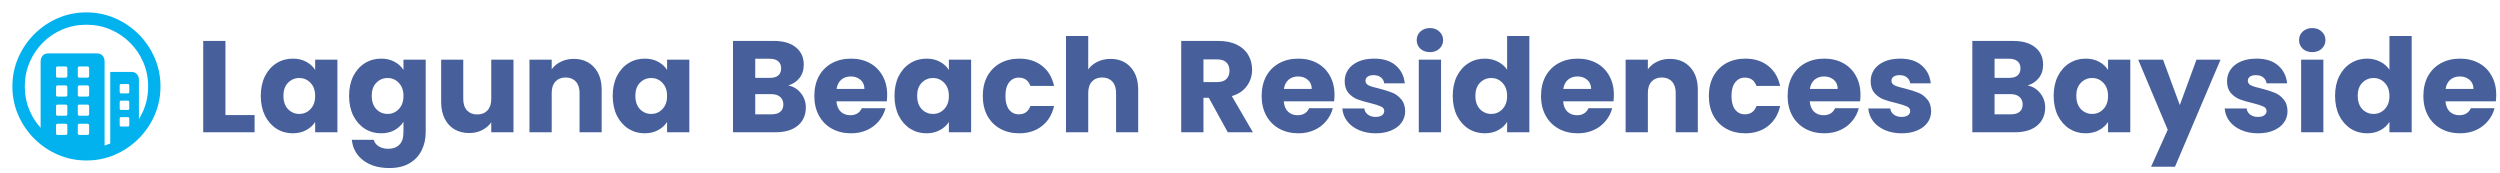 <svg width="1153" height="80" viewBox="0 0 1153 80" fill="none" xmlns="http://www.w3.org/2000/svg">
<path d="M39.831 5.714C44.496 5.714 48.893 6.607 53.023 8.392C57.152 10.178 60.79 12.644 63.937 15.791C67.084 18.939 69.55 22.571 71.336 26.689C73.122 30.807 74.015 35.199 74.015 39.864C74.015 44.529 73.122 48.92 71.336 53.038C69.55 57.156 67.084 60.789 63.937 63.936C60.79 67.083 57.157 69.55 53.039 71.335C48.921 73.121 44.53 74.014 39.865 74.014C35.2 74.014 30.808 73.121 26.69 71.335C22.572 69.55 18.94 67.083 15.792 63.936C12.645 60.789 10.179 57.156 8.393 53.038C6.608 48.92 5.715 44.529 5.715 39.864C5.715 35.199 6.608 30.807 8.393 26.689C10.179 22.571 12.64 18.939 15.776 15.791C18.912 12.644 22.539 10.178 26.657 8.392C30.775 6.607 35.166 5.714 39.831 5.714ZM39.831 11.405C35.881 11.405 32.187 12.136 28.749 13.598C25.312 15.06 22.299 17.097 19.71 19.709C17.12 22.32 15.095 25.345 13.633 28.782C12.171 32.219 11.44 35.913 11.44 39.864C11.44 43.814 12.171 47.508 13.633 50.946C14.904 53.934 16.606 56.607 18.738 58.963L18.739 28.413C18.739 27.275 19.051 26.36 19.676 25.668C20.244 25.039 21.006 24.696 21.962 24.639L22.254 24.63H44.719C45.835 24.63 46.7 24.976 47.314 25.668C47.867 26.291 48.17 27.094 48.226 28.079L48.235 28.413L48.234 67.108C49.12 66.838 49.991 66.522 50.847 66.162L50.846 33.168H60.556C61.649 33.168 62.508 33.508 63.133 34.189C63.696 34.801 64.005 35.609 64.062 36.61L64.071 36.951L64.071 54.92C64.851 53.664 65.537 52.339 66.13 50.946C67.592 47.508 68.323 43.814 68.323 39.864C68.323 35.913 67.587 32.219 66.113 28.782C64.64 25.345 62.598 22.32 59.986 19.709C57.375 17.097 54.35 15.06 50.913 13.598C47.476 12.136 43.782 11.405 39.831 11.405ZM30.256 57.073H26.607C26.145 57.073 25.89 57.29 25.844 57.723L25.837 57.876V61.425C25.837 61.907 26.044 62.172 26.46 62.221L26.607 62.228H30.256C30.738 62.228 31.003 62.012 31.051 61.578L31.059 61.425V57.876C31.059 57.34 30.791 57.073 30.256 57.073ZM40.3 57.073H36.651C36.189 57.073 35.934 57.29 35.888 57.723L35.881 57.876V61.425C35.881 61.907 36.089 62.172 36.504 62.221L36.651 62.228H40.3C40.782 62.228 41.047 62.012 41.096 61.578L41.103 61.425V57.876C41.103 57.34 40.836 57.073 40.3 57.073ZM59.015 54.026H55.868C55.471 54.026 55.251 54.202 55.207 54.555L55.199 54.696V57.742C55.199 58.099 55.375 58.298 55.728 58.337L55.868 58.345H59.015C59.373 58.345 59.571 58.186 59.611 57.869L59.618 57.742V54.696C59.618 54.249 59.417 54.026 59.015 54.026ZM30.256 48.234H26.607C26.145 48.234 25.89 48.451 25.844 48.885L25.837 49.037V52.586C25.837 53.068 26.044 53.334 26.46 53.382L26.607 53.39H30.256C30.738 53.39 31.003 53.173 31.051 52.739L31.059 52.586V49.037C31.059 48.502 30.791 48.234 30.256 48.234ZM40.3 48.234H36.651C36.189 48.234 35.934 48.451 35.888 48.885L35.881 49.037V52.586C35.881 52.809 35.953 52.999 36.098 53.155C36.214 53.28 36.355 53.355 36.521 53.38L36.651 53.39H40.3C40.782 53.39 41.047 53.173 41.096 52.739L41.103 52.586V49.037C41.103 48.502 40.836 48.234 40.3 48.234ZM59.015 46.426H55.868C55.471 46.426 55.251 46.593 55.207 46.928L55.199 47.062V50.042C55.199 50.438 55.375 50.659 55.728 50.703L55.868 50.711H59.015C59.373 50.711 59.571 50.535 59.611 50.182L59.618 50.042V47.062C59.618 46.638 59.417 46.426 59.015 46.426ZM30.256 39.395H26.607C26.145 39.395 25.89 39.621 25.844 40.073L25.837 40.232V43.748C25.837 44.23 26.044 44.495 26.46 44.543L26.607 44.551H30.256C30.738 44.551 31.003 44.334 31.051 43.9L31.059 43.748V40.232C31.059 39.674 30.791 39.395 30.256 39.395ZM40.3 39.395H36.651C36.427 39.395 36.243 39.473 36.098 39.629C35.982 39.754 35.913 39.908 35.889 40.09L35.881 40.232V43.748C35.881 44.23 36.089 44.495 36.504 44.543L36.651 44.551H40.3C40.782 44.551 41.047 44.334 41.096 43.9L41.103 43.748V40.232C41.103 39.674 40.836 39.395 40.3 39.395ZM59.015 38.759H55.868C55.471 38.759 55.251 38.926 55.207 39.261L55.199 39.395V42.408C55.199 42.805 55.375 43.026 55.728 43.07L55.868 43.078H59.015C59.373 43.078 59.571 42.901 59.611 42.549L59.618 42.408V39.395C59.618 38.971 59.417 38.759 59.015 38.759ZM30.256 30.657H26.607C26.145 30.657 25.89 30.874 25.844 31.308L25.837 31.46V35.009C25.837 35.491 26.044 35.756 26.46 35.805L26.607 35.813H30.256C30.738 35.813 31.003 35.596 31.051 35.162L31.059 35.009V31.46C31.059 30.924 30.791 30.657 30.256 30.657ZM40.3 30.657H36.651C36.189 30.657 35.934 30.874 35.888 31.308L35.881 31.46V35.009C35.881 35.491 36.089 35.756 36.504 35.805L36.651 35.813H40.3C40.782 35.813 41.047 35.596 41.096 35.162L41.103 35.009V31.46C41.103 30.924 40.836 30.657 40.3 30.657Z" fill="#02B2EE"/>
<path d="M103.98 53.08H117.42V61H93.72V18.88H103.98V53.08ZM120.274 44.2C120.274 40.76 120.914 37.74 122.194 35.14C123.514 32.54 125.294 30.54 127.534 29.14C129.774 27.74 132.274 27.04 135.034 27.04C137.394 27.04 139.454 27.52 141.214 28.48C143.014 29.44 144.394 30.7 145.354 32.26V27.52H155.614V61H145.354V56.26C144.354 57.82 142.954 59.08 141.154 60.04C139.394 61 137.334 61.48 134.974 61.48C132.254 61.48 129.774 60.78 127.534 59.38C125.294 57.94 123.514 55.92 122.194 53.32C120.914 50.68 120.274 47.64 120.274 44.2ZM145.354 44.26C145.354 41.7 144.634 39.68 143.194 38.2C141.794 36.72 140.074 35.98 138.034 35.98C135.994 35.98 134.254 36.72 132.814 38.2C131.414 39.64 130.714 41.64 130.714 44.2C130.714 46.76 131.414 48.8 132.814 50.32C134.254 51.8 135.994 52.54 138.034 52.54C140.074 52.54 141.794 51.8 143.194 50.32C144.634 48.84 145.354 46.82 145.354 44.26ZM175.756 27.04C178.116 27.04 180.176 27.52 181.936 28.48C183.736 29.44 185.116 30.7 186.076 32.26V27.52H196.336V60.94C196.336 64.02 195.716 66.8 194.476 69.28C193.276 71.8 191.416 73.8 188.896 75.28C186.416 76.76 183.316 77.5 179.596 77.5C174.636 77.5 170.616 76.32 167.536 73.96C164.456 71.64 162.696 68.48 162.256 64.48H172.396C172.716 65.76 173.476 66.76 174.676 67.48C175.876 68.24 177.356 68.62 179.116 68.62C181.236 68.62 182.916 68 184.156 66.76C185.436 65.56 186.076 63.62 186.076 60.94V56.2C185.076 57.76 183.696 59.04 181.936 60.04C180.176 61 178.116 61.48 175.756 61.48C172.996 61.48 170.496 60.78 168.256 59.38C166.016 57.94 164.236 55.92 162.916 53.32C161.636 50.68 160.996 47.64 160.996 44.2C160.996 40.76 161.636 37.74 162.916 35.14C164.236 32.54 166.016 30.54 168.256 29.14C170.496 27.74 172.996 27.04 175.756 27.04ZM186.076 44.26C186.076 41.7 185.356 39.68 183.916 38.2C182.516 36.72 180.796 35.98 178.756 35.98C176.716 35.98 174.976 36.72 173.536 38.2C172.136 39.64 171.436 41.64 171.436 44.2C171.436 46.76 172.136 48.8 173.536 50.32C174.976 51.8 176.716 52.54 178.756 52.54C180.796 52.54 182.516 51.8 183.916 50.32C185.356 48.84 186.076 46.82 186.076 44.26ZM236.819 27.52V61H226.559V56.44C225.519 57.92 224.099 59.12 222.299 60.04C220.539 60.92 218.579 61.36 216.419 61.36C213.859 61.36 211.599 60.8 209.639 59.68C207.679 58.52 206.159 56.86 205.079 54.7C203.999 52.54 203.459 50 203.459 47.08V27.52H213.659V45.7C213.659 47.94 214.239 49.68 215.399 50.92C216.559 52.16 218.119 52.78 220.079 52.78C222.079 52.78 223.659 52.16 224.819 50.92C225.979 49.68 226.559 47.94 226.559 45.7V27.52H236.819ZM264.589 27.16C268.509 27.16 271.629 28.44 273.949 31C276.309 33.52 277.489 37 277.489 41.44V61H267.289V42.82C267.289 40.58 266.709 38.84 265.549 37.6C264.389 36.36 262.829 35.74 260.869 35.74C258.909 35.74 257.349 36.36 256.189 37.6C255.029 38.84 254.449 40.58 254.449 42.82V61H244.189V27.52H254.449V31.96C255.489 30.48 256.889 29.32 258.649 28.48C260.409 27.6 262.389 27.16 264.589 27.16ZM282.578 44.2C282.578 40.76 283.218 37.74 284.498 35.14C285.818 32.54 287.598 30.54 289.838 29.14C292.078 27.74 294.578 27.04 297.338 27.04C299.698 27.04 301.758 27.52 303.518 28.48C305.318 29.44 306.698 30.7 307.658 32.26V27.52H317.918V61H307.658V56.26C306.658 57.82 305.258 59.08 303.458 60.04C301.698 61 299.638 61.48 297.278 61.48C294.558 61.48 292.078 60.78 289.838 59.38C287.598 57.94 285.818 55.92 284.498 53.32C283.218 50.68 282.578 47.64 282.578 44.2ZM307.658 44.26C307.658 41.7 306.938 39.68 305.498 38.2C304.098 36.72 302.378 35.98 300.338 35.98C298.298 35.98 296.558 36.72 295.118 38.2C293.718 39.64 293.018 41.64 293.018 44.2C293.018 46.76 293.718 48.8 295.118 50.32C296.558 51.8 298.298 52.54 300.338 52.54C302.378 52.54 304.098 51.8 305.498 50.32C306.938 48.84 307.658 46.82 307.658 44.26ZM363.556 39.4C365.996 39.92 367.956 41.14 369.436 43.06C370.916 44.94 371.656 47.1 371.656 49.54C371.656 53.06 370.416 55.86 367.936 57.94C365.496 59.98 362.076 61 357.676 61H338.056V18.88H357.016C361.296 18.88 364.636 19.86 367.036 21.82C369.476 23.78 370.696 26.44 370.696 29.8C370.696 32.28 370.036 34.34 368.716 35.98C367.436 37.62 365.716 38.76 363.556 39.4ZM348.316 35.92H355.036C356.716 35.92 357.996 35.56 358.876 34.84C359.796 34.08 360.256 32.98 360.256 31.54C360.256 30.1 359.796 29 358.876 28.24C357.996 27.48 356.716 27.1 355.036 27.1H348.316V35.92ZM355.876 52.72C357.596 52.72 358.916 52.34 359.836 51.58C360.796 50.78 361.276 49.64 361.276 48.16C361.276 46.68 360.776 45.52 359.776 44.68C358.816 43.84 357.476 43.42 355.756 43.42H348.316V52.72H355.876ZM409.167 43.72C409.167 44.68 409.107 45.68 408.987 46.72H385.767C385.927 48.8 386.587 50.4 387.747 51.52C388.947 52.6 390.407 53.14 392.127 53.14C394.687 53.14 396.467 52.06 397.467 49.9H408.387C407.827 52.1 406.807 54.08 405.327 55.84C403.887 57.6 402.067 58.98 399.867 59.98C397.667 60.98 395.207 61.48 392.487 61.48C389.207 61.48 386.287 60.78 383.727 59.38C381.167 57.98 379.167 55.98 377.727 53.38C376.287 50.78 375.567 47.74 375.567 44.26C375.567 40.78 376.267 37.74 377.667 35.14C379.107 32.54 381.107 30.54 383.667 29.14C386.227 27.74 389.167 27.04 392.487 27.04C395.727 27.04 398.607 27.72 401.127 29.08C403.647 30.44 405.607 32.38 407.007 34.9C408.447 37.42 409.167 40.36 409.167 43.72ZM398.667 41.02C398.667 39.26 398.067 37.86 396.867 36.82C395.667 35.78 394.167 35.26 392.367 35.26C390.647 35.26 389.187 35.76 387.987 36.76C386.827 37.76 386.107 39.18 385.827 41.02H398.667ZM412.539 44.2C412.539 40.76 413.179 37.74 414.459 35.14C415.779 32.54 417.559 30.54 419.799 29.14C422.039 27.74 424.539 27.04 427.299 27.04C429.659 27.04 431.719 27.52 433.479 28.48C435.279 29.44 436.659 30.7 437.619 32.26V27.52H447.879V61H437.619V56.26C436.619 57.82 435.219 59.08 433.419 60.04C431.659 61 429.599 61.48 427.239 61.48C424.519 61.48 422.039 60.78 419.799 59.38C417.559 57.94 415.779 55.92 414.459 53.32C413.179 50.68 412.539 47.64 412.539 44.2ZM437.619 44.26C437.619 41.7 436.899 39.68 435.459 38.2C434.059 36.72 432.339 35.98 430.299 35.98C428.259 35.98 426.519 36.72 425.079 38.2C423.679 39.64 422.979 41.64 422.979 44.2C422.979 46.76 423.679 48.8 425.079 50.32C426.519 51.8 428.259 52.54 430.299 52.54C432.339 52.54 434.059 51.8 435.459 50.32C436.899 48.84 437.619 46.82 437.619 44.26ZM453.262 44.26C453.262 40.78 453.962 37.74 455.362 35.14C456.802 32.54 458.782 30.54 461.302 29.14C463.862 27.74 466.782 27.04 470.062 27.04C474.262 27.04 477.762 28.14 480.562 30.34C483.402 32.54 485.262 35.64 486.142 39.64H475.222C474.302 37.08 472.522 35.8 469.882 35.8C468.002 35.8 466.502 36.54 465.382 38.02C464.262 39.46 463.702 41.54 463.702 44.26C463.702 46.98 464.262 49.08 465.382 50.56C466.502 52 468.002 52.72 469.882 52.72C472.522 52.72 474.302 51.44 475.222 48.88H486.142C485.262 52.8 483.402 55.88 480.562 58.12C477.722 60.36 474.222 61.48 470.062 61.48C466.782 61.48 463.862 60.78 461.302 59.38C458.782 57.98 456.802 55.98 455.362 53.38C453.962 50.78 453.262 47.74 453.262 44.26ZM512.21 27.16C516.05 27.16 519.13 28.44 521.45 31C523.77 33.52 524.93 37 524.93 41.44V61H514.73V42.82C514.73 40.58 514.15 38.84 512.99 37.6C511.83 36.36 510.27 35.74 508.31 35.74C506.35 35.74 504.79 36.36 503.63 37.6C502.47 38.84 501.89 40.58 501.89 42.82V61H491.63V16.6H501.89V32.02C502.93 30.54 504.35 29.36 506.15 28.48C507.95 27.6 509.97 27.16 512.21 27.16ZM566.255 61L557.495 45.1H555.035V61H544.775V18.88H561.995C565.315 18.88 568.135 19.46 570.455 20.62C572.815 21.78 574.575 23.38 575.735 25.42C576.895 27.42 577.475 29.66 577.475 32.14C577.475 34.94 576.675 37.44 575.075 39.64C573.515 41.84 571.195 43.4 568.115 44.32L577.835 61H566.255ZM555.035 37.84H561.395C563.275 37.84 564.675 37.38 565.595 36.46C566.555 35.54 567.035 34.24 567.035 32.56C567.035 30.96 566.555 29.7 565.595 28.78C564.675 27.86 563.275 27.4 561.395 27.4H555.035V37.84ZM615.475 43.72C615.475 44.68 615.415 45.68 615.295 46.72H592.075C592.235 48.8 592.895 50.4 594.055 51.52C595.255 52.6 596.715 53.14 598.435 53.14C600.995 53.14 602.775 52.06 603.775 49.9H614.695C614.135 52.1 613.115 54.08 611.635 55.84C610.195 57.6 608.375 58.98 606.175 59.98C603.975 60.98 601.515 61.48 598.795 61.48C595.515 61.48 592.595 60.78 590.035 59.38C587.475 57.98 585.475 55.98 584.035 53.38C582.595 50.78 581.875 47.74 581.875 44.26C581.875 40.78 582.575 37.74 583.975 35.14C585.415 32.54 587.415 30.54 589.975 29.14C592.535 27.74 595.475 27.04 598.795 27.04C602.035 27.04 604.915 27.72 607.435 29.08C609.955 30.44 611.915 32.38 613.315 34.9C614.755 37.42 615.475 40.36 615.475 43.72ZM604.975 41.02C604.975 39.26 604.375 37.86 603.175 36.82C601.975 35.78 600.475 35.26 598.675 35.26C596.955 35.26 595.495 35.76 594.295 36.76C593.135 37.76 592.415 39.18 592.135 41.02H604.975ZM634.508 61.48C631.588 61.48 628.988 60.98 626.708 59.98C624.428 58.98 622.628 57.62 621.308 55.9C619.988 54.14 619.248 52.18 619.088 50.02H629.228C629.348 51.18 629.888 52.12 630.848 52.84C631.808 53.56 632.988 53.92 634.388 53.92C635.668 53.92 636.648 53.68 637.328 53.2C638.048 52.68 638.408 52.02 638.408 51.22C638.408 50.26 637.908 49.56 636.908 49.12C635.908 48.64 634.288 48.12 632.048 47.56C629.648 47 627.648 46.42 626.048 45.82C624.448 45.18 623.068 44.2 621.908 42.88C620.748 41.52 620.168 39.7 620.168 37.42C620.168 35.5 620.688 33.76 621.728 32.2C622.808 30.6 624.368 29.34 626.408 28.42C628.488 27.5 630.948 27.04 633.788 27.04C637.988 27.04 641.288 28.08 643.688 30.16C646.128 32.24 647.528 35 647.888 38.44H638.408C638.248 37.28 637.728 36.36 636.848 35.68C636.008 35 634.888 34.66 633.488 34.66C632.288 34.66 631.368 34.9 630.728 35.38C630.088 35.82 629.768 36.44 629.768 37.24C629.768 38.2 630.268 38.92 631.268 39.4C632.308 39.88 633.908 40.36 636.068 40.84C638.548 41.48 640.568 42.12 642.128 42.76C643.688 43.36 645.048 44.36 646.208 45.76C647.408 47.12 648.028 48.96 648.068 51.28C648.068 53.24 647.508 55 646.388 56.56C645.308 58.08 643.728 59.28 641.648 60.16C639.608 61.04 637.228 61.48 634.508 61.48ZM659.505 24.04C657.705 24.04 656.225 23.52 655.065 22.48C653.945 21.4 653.385 20.08 653.385 18.52C653.385 16.92 653.945 15.6 655.065 14.56C656.225 13.48 657.705 12.94 659.505 12.94C661.265 12.94 662.705 13.48 663.825 14.56C664.985 15.6 665.565 16.92 665.565 18.52C665.565 20.08 664.985 21.4 663.825 22.48C662.705 23.52 661.265 24.04 659.505 24.04ZM664.605 27.52V61H654.345V27.52H664.605ZM670 44.2C670 40.76 670.64 37.74 671.92 35.14C673.24 32.54 675.02 30.54 677.26 29.14C679.5 27.74 682 27.04 684.76 27.04C686.96 27.04 688.96 27.5 690.76 28.42C692.6 29.34 694.04 30.58 695.08 32.14V16.6H705.34V61H695.08V56.2C694.12 57.8 692.74 59.08 690.94 60.04C689.18 61 687.12 61.48 684.76 61.48C682 61.48 679.5 60.78 677.26 59.38C675.02 57.94 673.24 55.92 671.92 53.32C670.64 50.68 670 47.64 670 44.2ZM695.08 44.26C695.08 41.7 694.36 39.68 692.92 38.2C691.52 36.72 689.8 35.98 687.76 35.98C685.72 35.98 683.98 36.72 682.54 38.2C681.14 39.64 680.44 41.64 680.44 44.2C680.44 46.76 681.14 48.8 682.54 50.32C683.98 51.8 685.72 52.54 687.76 52.54C689.8 52.54 691.52 51.8 692.92 50.32C694.36 48.84 695.08 46.82 695.08 44.26ZM744.323 43.72C744.323 44.68 744.263 45.68 744.143 46.72H720.923C721.083 48.8 721.743 50.4 722.903 51.52C724.103 52.6 725.563 53.14 727.283 53.14C729.843 53.14 731.623 52.06 732.623 49.9H743.543C742.983 52.1 741.963 54.08 740.483 55.84C739.043 57.6 737.223 58.98 735.023 59.98C732.823 60.98 730.363 61.48 727.643 61.48C724.363 61.48 721.443 60.78 718.883 59.38C716.323 57.98 714.323 55.98 712.883 53.38C711.443 50.78 710.723 47.74 710.723 44.26C710.723 40.78 711.423 37.74 712.823 35.14C714.263 32.54 716.263 30.54 718.823 29.14C721.383 27.74 724.323 27.04 727.643 27.04C730.883 27.04 733.763 27.72 736.283 29.08C738.803 30.44 740.763 32.38 742.163 34.9C743.603 37.42 744.323 40.36 744.323 43.72ZM733.823 41.02C733.823 39.26 733.223 37.86 732.023 36.82C730.823 35.78 729.323 35.26 727.523 35.26C725.803 35.26 724.343 35.76 723.143 36.76C721.983 37.76 721.263 39.18 720.983 41.02H733.823ZM770.136 27.16C774.056 27.16 777.176 28.44 779.496 31C781.856 33.52 783.036 37 783.036 41.44V61H772.836V42.82C772.836 40.58 772.256 38.84 771.096 37.6C769.936 36.36 768.376 35.74 766.416 35.74C764.456 35.74 762.896 36.36 761.736 37.6C760.576 38.84 759.996 40.58 759.996 42.82V61H749.736V27.52H759.996V31.96C761.036 30.48 762.436 29.32 764.196 28.48C765.956 27.6 767.936 27.16 770.136 27.16ZM788.125 44.26C788.125 40.78 788.825 37.74 790.225 35.14C791.665 32.54 793.645 30.54 796.165 29.14C798.725 27.74 801.645 27.04 804.925 27.04C809.125 27.04 812.625 28.14 815.425 30.34C818.265 32.54 820.125 35.64 821.005 39.64H810.085C809.165 37.08 807.385 35.8 804.745 35.8C802.865 35.8 801.365 36.54 800.245 38.02C799.125 39.46 798.565 41.54 798.565 44.26C798.565 46.98 799.125 49.08 800.245 50.56C801.365 52 802.865 52.72 804.745 52.72C807.385 52.72 809.165 51.44 810.085 48.88H821.005C820.125 52.8 818.265 55.88 815.425 58.12C812.585 60.36 809.085 61.48 804.925 61.48C801.645 61.48 798.725 60.78 796.165 59.38C793.645 57.98 791.665 55.98 790.225 53.38C788.825 50.78 788.125 47.74 788.125 44.26ZM858.053 43.72C858.053 44.68 857.993 45.68 857.873 46.72H834.653C834.813 48.8 835.473 50.4 836.633 51.52C837.833 52.6 839.293 53.14 841.013 53.14C843.573 53.14 845.353 52.06 846.353 49.9H857.273C856.713 52.1 855.693 54.08 854.213 55.84C852.773 57.6 850.953 58.98 848.753 59.98C846.553 60.98 844.093 61.48 841.373 61.48C838.093 61.48 835.173 60.78 832.613 59.38C830.053 57.98 828.053 55.98 826.613 53.38C825.173 50.78 824.453 47.74 824.453 44.26C824.453 40.78 825.153 37.74 826.553 35.14C827.993 32.54 829.993 30.54 832.553 29.14C835.113 27.74 838.053 27.04 841.373 27.04C844.613 27.04 847.493 27.72 850.013 29.08C852.533 30.44 854.493 32.38 855.893 34.9C857.333 37.42 858.053 40.36 858.053 43.72ZM847.553 41.02C847.553 39.26 846.953 37.86 845.753 36.82C844.553 35.78 843.053 35.26 841.253 35.26C839.533 35.26 838.073 35.76 836.873 36.76C835.713 37.76 834.993 39.18 834.713 41.02H847.553ZM877.086 61.48C874.166 61.48 871.566 60.98 869.286 59.98C867.006 58.98 865.206 57.62 863.886 55.9C862.566 54.14 861.826 52.18 861.666 50.02H871.806C871.926 51.18 872.466 52.12 873.426 52.84C874.386 53.56 875.566 53.92 876.966 53.92C878.246 53.92 879.226 53.68 879.906 53.2C880.626 52.68 880.986 52.02 880.986 51.22C880.986 50.26 880.486 49.56 879.486 49.12C878.486 48.64 876.866 48.12 874.626 47.56C872.226 47 870.226 46.42 868.626 45.82C867.026 45.18 865.646 44.2 864.486 42.88C863.326 41.52 862.746 39.7 862.746 37.42C862.746 35.5 863.266 33.76 864.306 32.2C865.386 30.6 866.946 29.34 868.986 28.42C871.066 27.5 873.526 27.04 876.366 27.04C880.566 27.04 883.866 28.08 886.266 30.16C888.706 32.24 890.106 35 890.466 38.44H880.986C880.826 37.28 880.306 36.36 879.426 35.68C878.586 35 877.466 34.66 876.066 34.66C874.866 34.66 873.946 34.9 873.306 35.38C872.666 35.82 872.346 36.44 872.346 37.24C872.346 38.2 872.846 38.92 873.846 39.4C874.886 39.88 876.486 40.36 878.646 40.84C881.126 41.48 883.146 42.12 884.706 42.76C886.266 43.36 887.626 44.36 888.786 45.76C889.986 47.12 890.606 48.96 890.646 51.28C890.646 53.24 890.086 55 888.966 56.56C887.886 58.08 886.306 59.28 884.226 60.16C882.186 61.04 879.806 61.48 877.086 61.48ZM935.138 39.4C937.578 39.92 939.538 41.14 941.018 43.06C942.498 44.94 943.238 47.1 943.238 49.54C943.238 53.06 941.998 55.86 939.518 57.94C937.078 59.98 933.658 61 929.258 61H909.638V18.88H928.598C932.878 18.88 936.218 19.86 938.618 21.82C941.058 23.78 942.278 26.44 942.278 29.8C942.278 32.28 941.618 34.34 940.298 35.98C939.018 37.62 937.298 38.76 935.138 39.4ZM919.898 35.92H926.618C928.298 35.92 929.578 35.56 930.458 34.84C931.378 34.08 931.838 32.98 931.838 31.54C931.838 30.1 931.378 29 930.458 28.24C929.578 27.48 928.298 27.1 926.618 27.1H919.898V35.92ZM927.458 52.72C929.178 52.72 930.498 52.34 931.418 51.58C932.378 50.78 932.858 49.64 932.858 48.16C932.858 46.68 932.358 45.52 931.358 44.68C930.398 43.84 929.058 43.42 927.338 43.42H919.898V52.72H927.458ZM947.149 44.2C947.149 40.76 947.789 37.74 949.069 35.14C950.389 32.54 952.169 30.54 954.409 29.14C956.649 27.74 959.149 27.04 961.909 27.04C964.269 27.04 966.329 27.52 968.089 28.48C969.889 29.44 971.269 30.7 972.229 32.26V27.52H982.489V61H972.229V56.26C971.229 57.82 969.829 59.08 968.029 60.04C966.269 61 964.209 61.48 961.849 61.48C959.129 61.48 956.649 60.78 954.409 59.38C952.169 57.94 950.389 55.92 949.069 53.32C947.789 50.68 947.149 47.64 947.149 44.2ZM972.229 44.26C972.229 41.7 971.509 39.68 970.069 38.2C968.669 36.72 966.949 35.98 964.909 35.98C962.869 35.98 961.129 36.72 959.689 38.2C958.289 39.64 957.589 41.64 957.589 44.2C957.589 46.76 958.289 48.8 959.689 50.32C961.129 51.8 962.869 52.54 964.909 52.54C966.949 52.54 968.669 51.8 970.069 50.32C971.509 48.84 972.229 46.82 972.229 44.26ZM1024.11 27.52L1003.11 76.9H992.071L999.751 59.86L986.131 27.52H997.591L1005.33 48.46L1013.01 27.52H1024.11ZM1041.44 61.48C1038.52 61.48 1035.92 60.98 1033.64 59.98C1031.36 58.98 1029.56 57.62 1028.24 55.9C1026.92 54.14 1026.18 52.18 1026.02 50.02H1036.16C1036.28 51.18 1036.82 52.12 1037.78 52.84C1038.74 53.56 1039.92 53.92 1041.32 53.92C1042.6 53.92 1043.58 53.68 1044.26 53.2C1044.98 52.68 1045.34 52.02 1045.34 51.22C1045.34 50.26 1044.84 49.56 1043.84 49.12C1042.84 48.64 1041.22 48.12 1038.98 47.56C1036.58 47 1034.58 46.42 1032.98 45.82C1031.38 45.18 1030 44.2 1028.84 42.88C1027.68 41.52 1027.1 39.7 1027.1 37.42C1027.1 35.5 1027.62 33.76 1028.66 32.2C1029.74 30.6 1031.3 29.34 1033.34 28.42C1035.42 27.5 1037.88 27.04 1040.72 27.04C1044.92 27.04 1048.22 28.08 1050.62 30.16C1053.06 32.24 1054.46 35 1054.82 38.44H1045.34C1045.18 37.28 1044.66 36.36 1043.78 35.68C1042.94 35 1041.82 34.66 1040.42 34.66C1039.22 34.66 1038.3 34.9 1037.66 35.38C1037.02 35.82 1036.7 36.44 1036.7 37.24C1036.7 38.2 1037.2 38.92 1038.2 39.4C1039.24 39.88 1040.84 40.36 1043 40.84C1045.48 41.48 1047.5 42.12 1049.06 42.76C1050.62 43.36 1051.98 44.36 1053.14 45.76C1054.34 47.12 1054.96 48.96 1055 51.28C1055 53.24 1054.44 55 1053.32 56.56C1052.24 58.08 1050.66 59.28 1048.58 60.16C1046.54 61.04 1044.16 61.48 1041.44 61.48ZM1066.44 24.04C1064.64 24.04 1063.16 23.52 1062 22.48C1060.88 21.4 1060.32 20.08 1060.32 18.52C1060.32 16.92 1060.88 15.6 1062 14.56C1063.16 13.48 1064.64 12.94 1066.44 12.94C1068.2 12.94 1069.64 13.48 1070.76 14.56C1071.92 15.6 1072.5 16.92 1072.5 18.52C1072.5 20.08 1071.92 21.4 1070.76 22.48C1069.64 23.52 1068.2 24.04 1066.44 24.04ZM1071.54 27.52V61H1061.28V27.52H1071.54ZM1076.93 44.2C1076.93 40.76 1077.57 37.74 1078.85 35.14C1080.17 32.54 1081.95 30.54 1084.19 29.14C1086.43 27.74 1088.93 27.04 1091.69 27.04C1093.89 27.04 1095.89 27.5 1097.69 28.42C1099.53 29.34 1100.97 30.58 1102.01 32.14V16.6H1112.27V61H1102.01V56.2C1101.05 57.8 1099.67 59.08 1097.87 60.04C1096.11 61 1094.05 61.48 1091.69 61.48C1088.93 61.48 1086.43 60.78 1084.19 59.38C1081.95 57.94 1080.17 55.92 1078.85 53.32C1077.57 50.68 1076.93 47.64 1076.93 44.2ZM1102.01 44.26C1102.01 41.7 1101.29 39.68 1099.85 38.2C1098.45 36.72 1096.73 35.98 1094.69 35.98C1092.65 35.98 1090.91 36.72 1089.47 38.2C1088.07 39.64 1087.37 41.64 1087.37 44.2C1087.37 46.76 1088.07 48.8 1089.47 50.32C1090.91 51.8 1092.65 52.54 1094.69 52.54C1096.73 52.54 1098.45 51.8 1099.85 50.32C1101.29 48.84 1102.01 46.82 1102.01 44.26ZM1151.26 43.72C1151.26 44.68 1151.2 45.68 1151.08 46.72H1127.86C1128.02 48.8 1128.68 50.4 1129.84 51.52C1131.04 52.6 1132.5 53.14 1134.22 53.14C1136.78 53.14 1138.56 52.06 1139.56 49.9H1150.48C1149.92 52.1 1148.9 54.08 1147.42 55.84C1145.98 57.6 1144.16 58.98 1141.96 59.98C1139.76 60.98 1137.3 61.48 1134.58 61.48C1131.3 61.48 1128.38 60.78 1125.82 59.38C1123.26 57.98 1121.26 55.98 1119.82 53.38C1118.38 50.78 1117.66 47.74 1117.66 44.26C1117.66 40.78 1118.36 37.74 1119.76 35.14C1121.2 32.54 1123.2 30.54 1125.76 29.14C1128.32 27.74 1131.26 27.04 1134.58 27.04C1137.82 27.04 1140.7 27.72 1143.22 29.08C1145.74 30.44 1147.7 32.38 1149.1 34.9C1150.54 37.42 1151.26 40.36 1151.26 43.72ZM1140.76 41.02C1140.76 39.26 1140.16 37.86 1138.96 36.82C1137.76 35.78 1136.26 35.26 1134.46 35.26C1132.74 35.26 1131.28 35.76 1130.08 36.76C1128.92 37.76 1128.2 39.18 1127.92 41.02H1140.76Z" fill="#47609C"/>
</svg>
